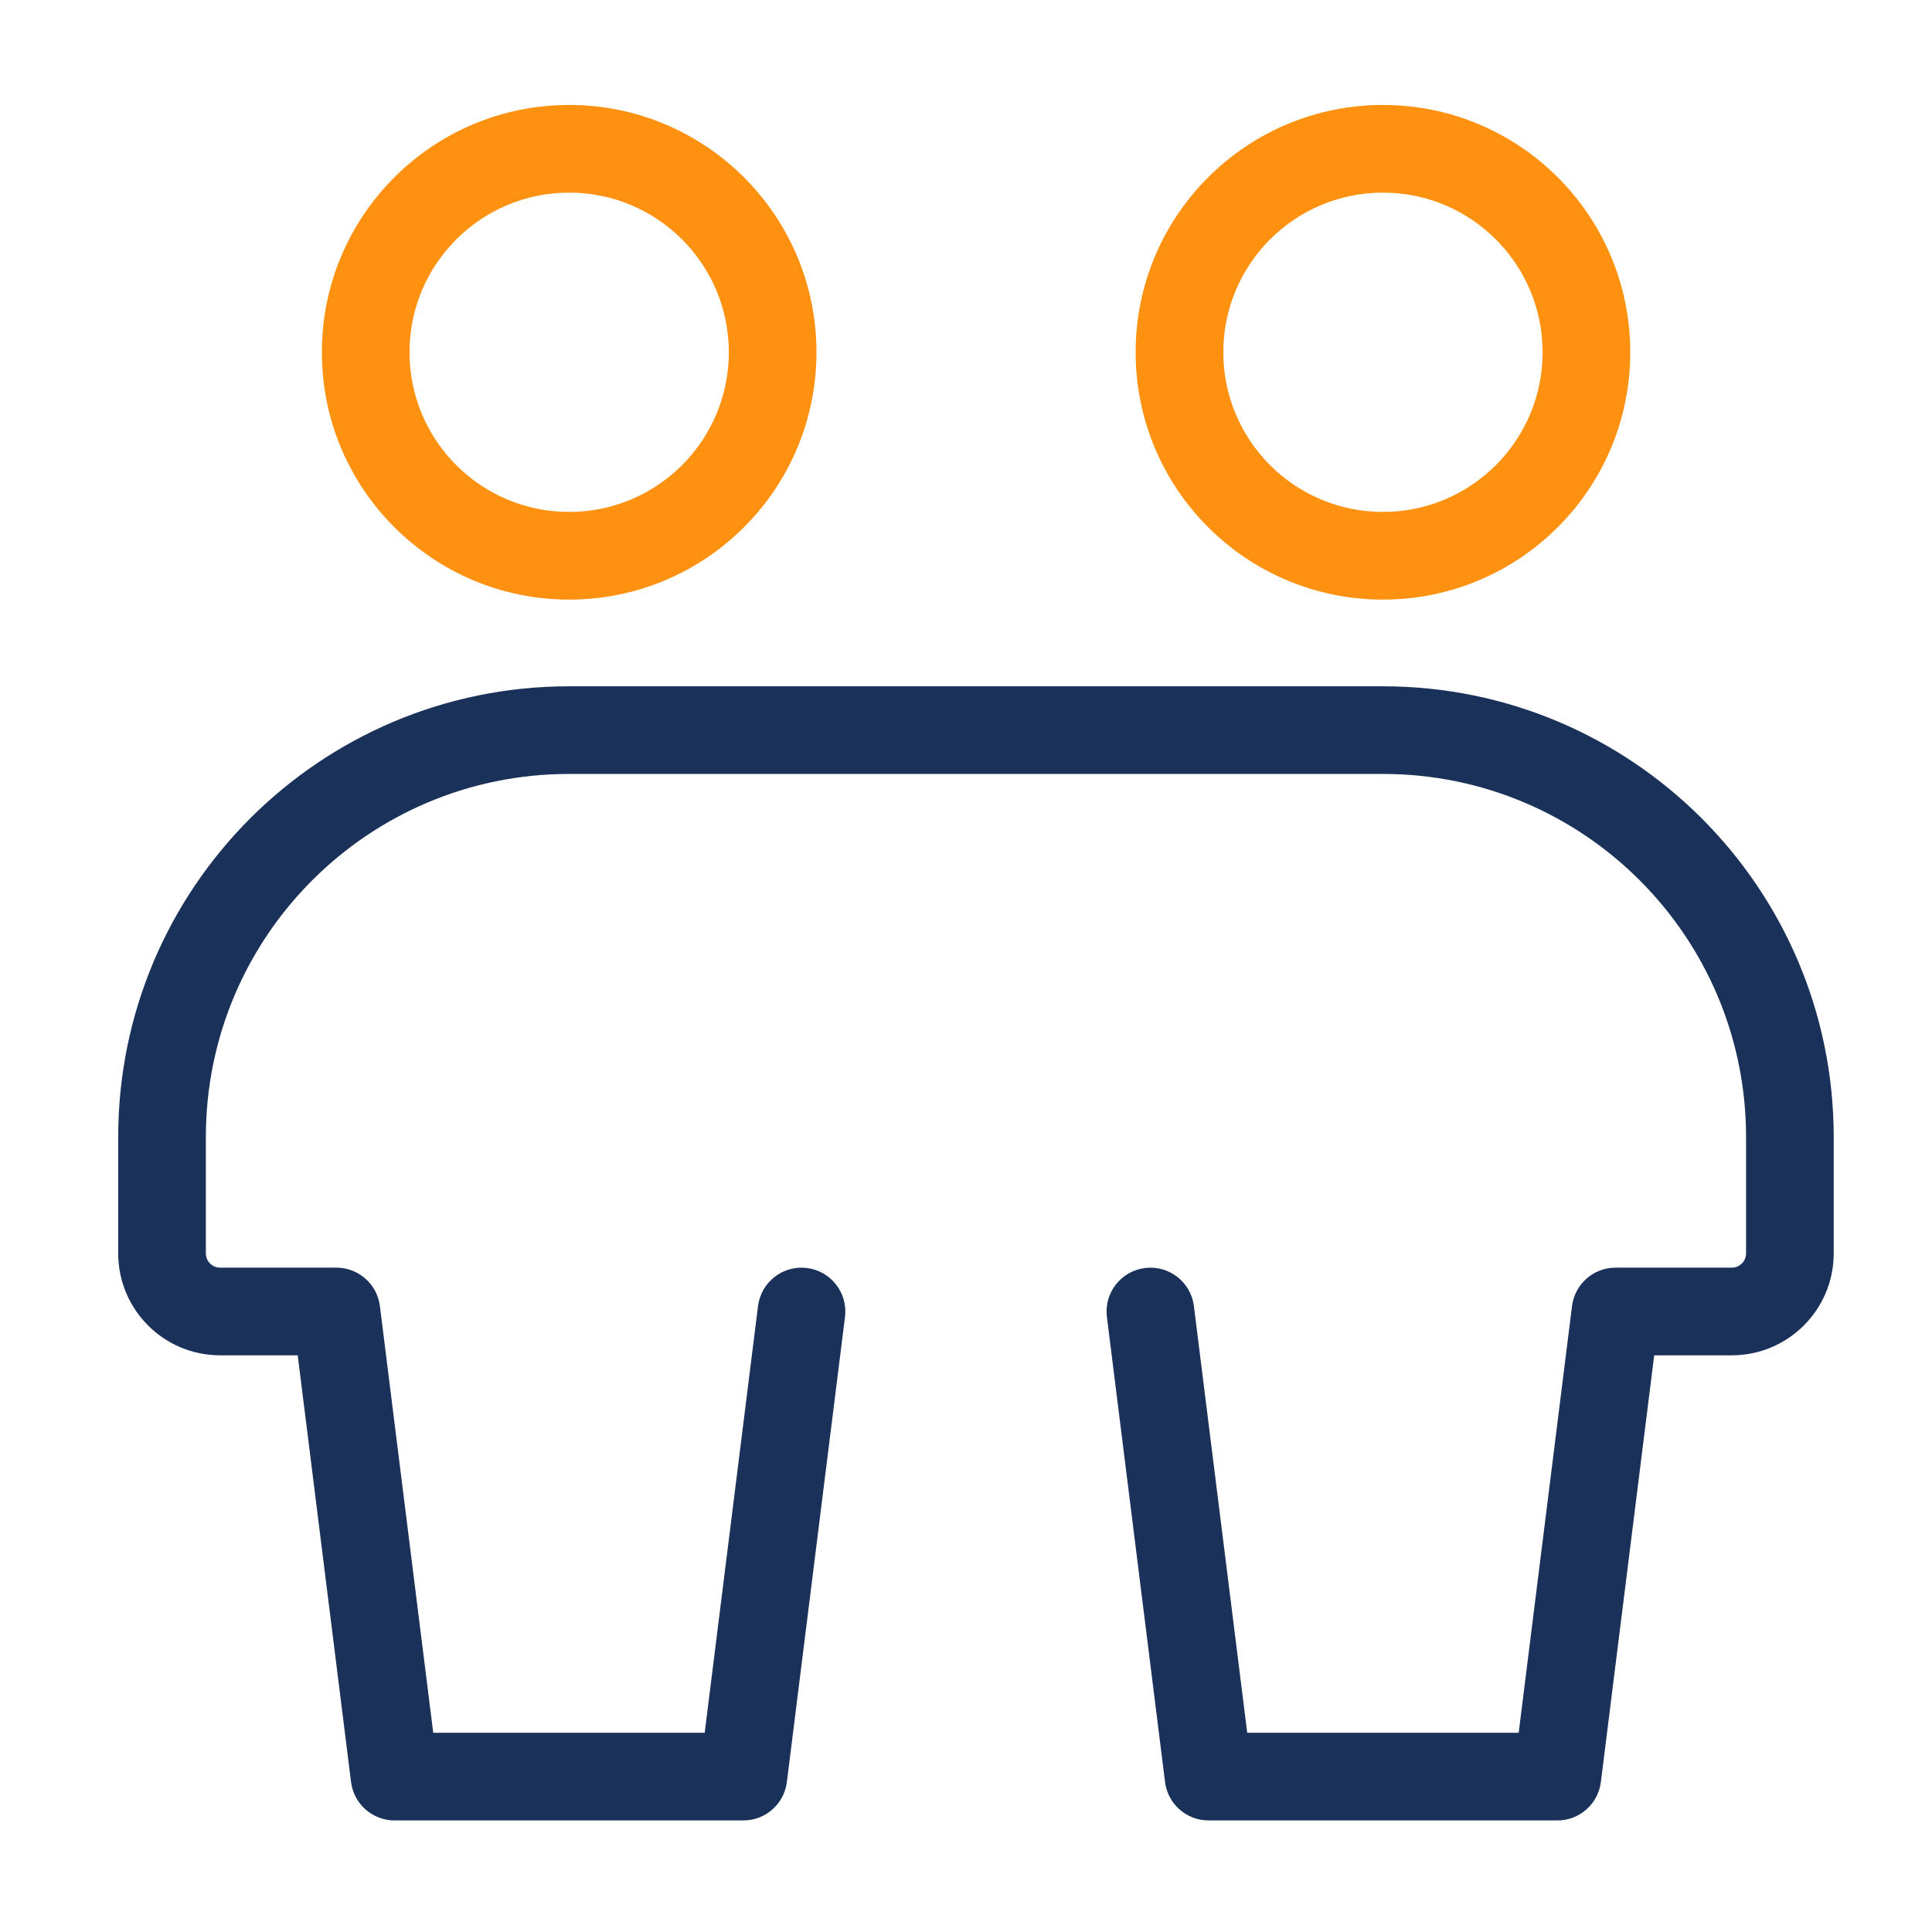 <?xml version="1.0" encoding="UTF-8"?> <svg xmlns="http://www.w3.org/2000/svg" width="71" height="71" viewBox="0 0 71 71" fill="none"><g clip-path="url(#clip0_3950_352)"><path fill-rule="evenodd" clip-rule="evenodd" d="M11.828 12.946C11.828 7.927 15.897 3.857 20.917 3.857C25.936 3.857 30.005 7.927 30.005 12.946C30.005 17.965 25.936 22.035 20.917 22.035C15.897 22.035 11.828 17.965 11.828 12.946ZM20.917 7.079C17.676 7.079 15.049 9.706 15.049 12.946C15.049 16.186 17.676 18.813 20.917 18.813C24.157 18.813 26.784 16.186 26.784 12.946C26.784 9.706 24.157 7.079 20.917 7.079Z" fill="#FF9111"></path><path fill-rule="evenodd" clip-rule="evenodd" d="M41.734 12.946C41.734 7.927 45.803 3.857 50.823 3.857C55.843 3.857 59.911 7.927 59.911 12.946C59.911 17.965 55.843 22.035 50.823 22.035C45.803 22.035 41.734 17.965 41.734 12.946ZM50.823 7.079C47.583 7.079 44.956 9.706 44.956 12.946C44.956 16.186 47.583 18.813 50.823 18.813C54.063 18.813 56.69 16.186 56.69 12.946C56.69 9.706 54.063 7.079 50.823 7.079Z" fill="#FF9111"></path><path fill-rule="evenodd" clip-rule="evenodd" d="M20.911 28.442C13.54 28.442 7.565 34.417 7.565 41.787V46.06C7.565 46.351 7.8 46.586 8.091 46.586H12.363C13.175 46.586 13.86 47.191 13.961 47.997L15.921 63.679H25.897L27.857 47.997C27.968 47.114 28.773 46.488 29.655 46.599C30.538 46.709 31.164 47.514 31.053 48.397L28.917 65.489C28.816 66.295 28.131 66.9 27.319 66.9H14.5C13.687 66.9 13.002 66.295 12.901 65.489L10.941 49.807H8.091C6.021 49.807 4.344 48.13 4.344 46.06V41.787C4.344 32.638 11.761 25.221 20.911 25.221H50.822C59.971 25.221 67.388 32.638 67.388 41.787V46.06C67.388 48.13 65.71 49.807 63.641 49.807H60.791L58.831 65.489C58.73 66.295 58.045 66.9 57.233 66.9H44.413C43.601 66.9 42.916 66.295 42.815 65.489L40.678 48.397C40.568 47.514 41.194 46.709 42.077 46.599C42.96 46.488 43.765 47.114 43.875 47.997L45.835 63.679H55.811L57.771 47.997C57.872 47.191 58.557 46.586 59.369 46.586H63.641C63.932 46.586 64.167 46.351 64.167 46.06V41.787C64.167 34.417 58.192 28.442 50.822 28.442H20.911Z" fill="#1A315A"></path></g><defs><clipPath id="clip0_3950_352"><rect width="70" height="70" fill="white" transform="translate(0.867 0.371)"></rect></clipPath></defs></svg> 